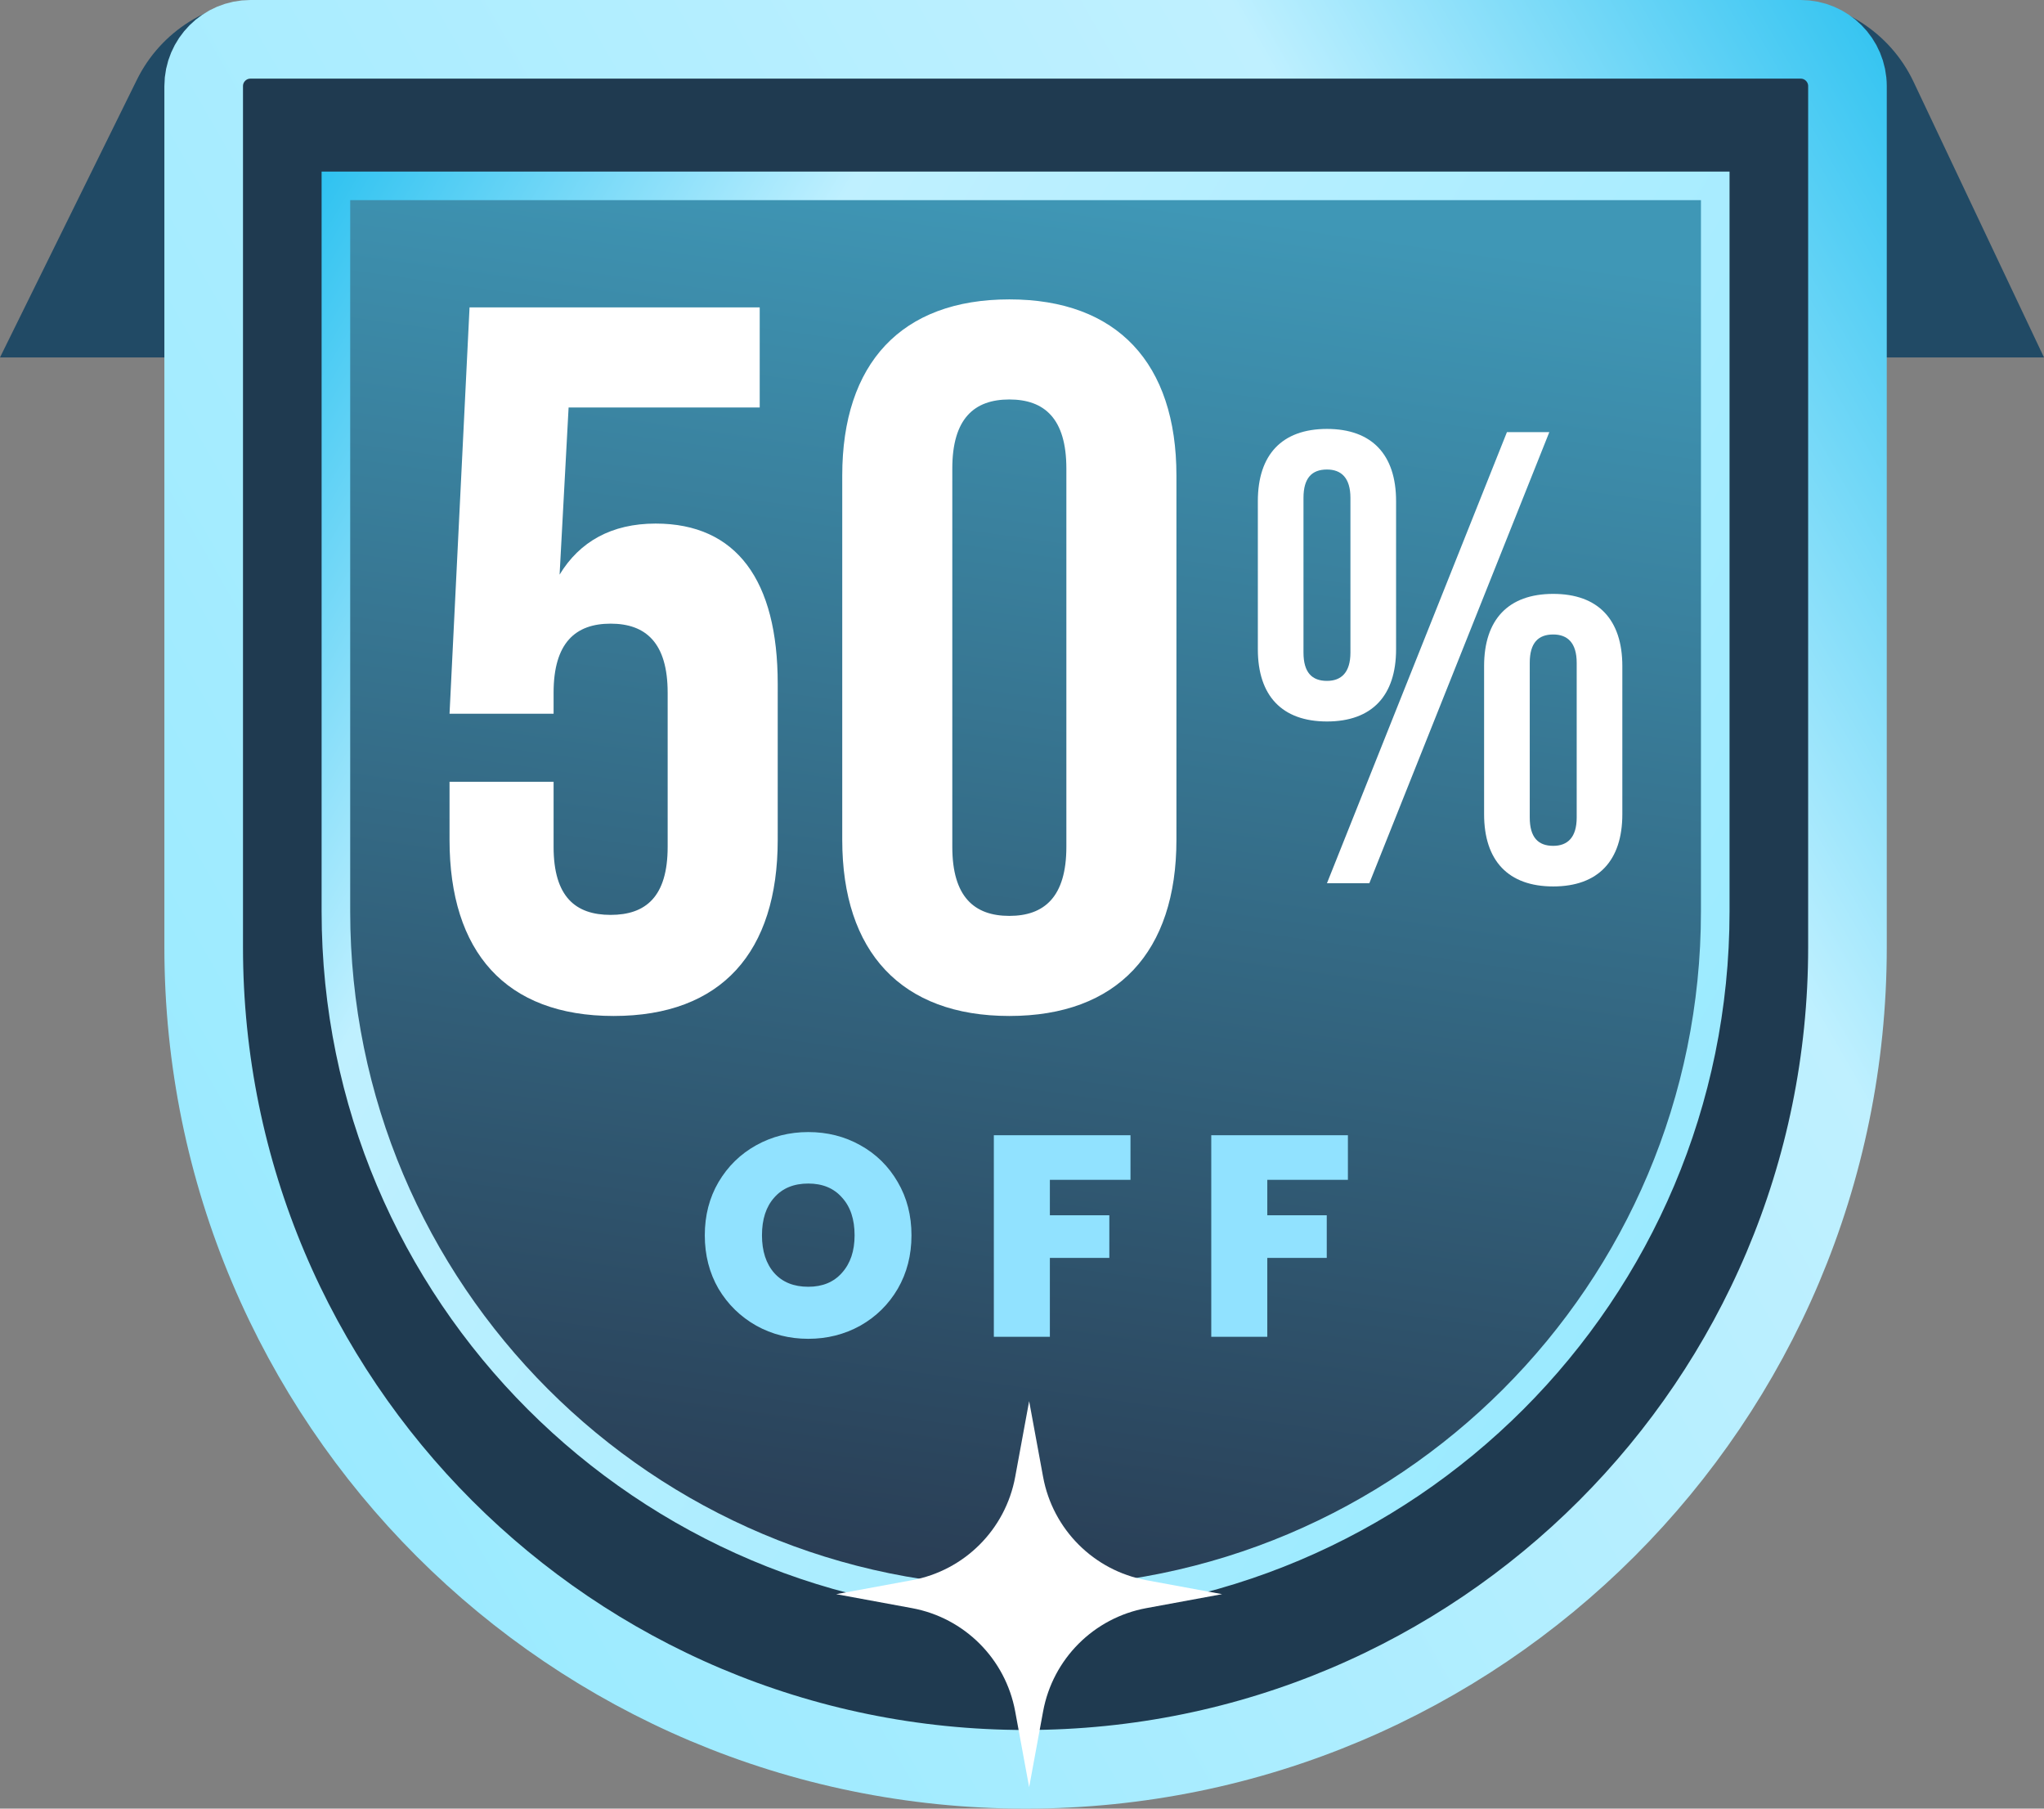 <svg width="286" height="253" viewBox="0 0 286 253" fill="none" xmlns="http://www.w3.org/2000/svg">
<rect x="0" y="0" width="286" height="253" fill="#808080" stroke="none"/>
<path d="M19.155 11.155C22.523 4.325 29.477 0 37.092 0H249.671C257.402 0 264.44 4.455 267.748 11.443L286 50H0L19.155 11.155Z" fill="#214A65"/>
<path d="M35.048 5.5H251.952C255.569 5.5 258.5 8.431 258.5 12.048V132.5C258.5 196.013 207.013 247.5 143.5 247.5C79.987 247.5 28.5 196.013 28.5 132.5V12.048C28.5 8.431 31.431 5.5 35.048 5.5Z" fill="#1F3A50" stroke="url(#paint0_linear_33_2)" stroke-width="11"/>
<path d="M240 26H47V127.5C47 180.795 90.204 224 143.5 224C196.795 224 240 180.795 240 127.5V26Z" fill="url(#paint1_linear_33_2)" stroke="url(#paint2_linear_33_2)" stroke-width="4"/>
<path d="M113.096 187.28C110.456 187.28 108.029 186.667 105.816 185.44C103.603 184.187 101.843 182.467 100.536 180.28C99.256 178.067 98.616 175.573 98.616 172.8C98.616 170.027 99.256 167.547 100.536 165.36C101.843 163.147 103.603 161.427 105.816 160.2C108.029 158.973 110.456 158.36 113.096 158.36C115.763 158.36 118.189 158.973 120.376 160.2C122.589 161.427 124.336 163.147 125.616 165.36C126.896 167.547 127.536 170.027 127.536 172.8C127.536 175.573 126.896 178.067 125.616 180.28C124.336 182.467 122.589 184.187 120.376 185.44C118.163 186.667 115.736 187.28 113.096 187.28ZM113.096 180C115.096 180 116.669 179.347 117.816 178.04C118.989 176.733 119.576 174.987 119.576 172.8C119.576 170.56 118.989 168.8 117.816 167.52C116.669 166.213 115.096 165.56 113.096 165.56C111.069 165.56 109.483 166.213 108.336 167.52C107.189 168.8 106.616 170.56 106.616 172.8C106.616 175.013 107.189 176.773 108.336 178.08C109.483 179.36 111.069 180 113.096 180ZM158.18 158.8V165.04H146.9V170H155.22V175.96H146.9V187H139.06V158.8H158.18ZM188.602 158.8V165.04H177.322V170H185.642V175.96H177.322V187H169.482V158.8H188.602Z" fill="#91E2FF"/>
<path d="M62.9 109.36V117.48C62.9 133.16 70.74 142.12 85.86 142.12C100.98 142.12 108.82 133.16 108.82 117.48V95.64C108.82 81.22 103.08 73.24 91.74 73.24C85.58 73.24 81.1 75.76 78.3 80.38L79.56 57H106.3V43H65.7L62.9 99.84H77.46V96.9C77.46 89.9 80.54 87.24 85.44 87.24C90.34 87.24 93.42 89.9 93.42 96.9V118.46C93.42 125.46 90.34 127.98 85.44 127.98C80.54 127.98 77.46 125.46 77.46 118.46V109.36H62.9ZM133.248 65.54C133.248 58.54 136.328 55.88 141.228 55.88C146.128 55.88 149.208 58.54 149.208 65.54V118.46C149.208 125.46 146.128 128.12 141.228 128.12C136.328 128.12 133.248 125.46 133.248 118.46V65.54ZM117.848 117.48C117.848 133.16 126.108 142.12 141.228 142.12C156.348 142.12 164.608 133.16 164.608 117.48V66.52C164.608 50.84 156.348 41.88 141.228 41.88C126.108 41.88 117.848 50.84 117.848 66.52V117.48Z" fill="white"/>
<path d="M182.386 69.645C182.386 66.851 183.572 65.679 185.671 65.679C187.678 65.679 188.955 66.851 188.955 69.645V91.279C188.955 94.073 187.678 95.245 185.671 95.245C183.572 95.245 182.386 94.073 182.386 91.279V69.645ZM176 90.828C176 97.318 179.376 100.924 185.671 100.924C191.966 100.924 195.342 97.318 195.342 90.828V70.096C195.342 63.606 191.966 60 185.671 60C179.376 60 176 63.606 176 70.096V90.828ZM185.671 123.549H191.601L216.782 60.451H210.852L185.671 123.549ZM214.045 92.721C214.045 89.927 215.231 88.755 217.329 88.755C219.336 88.755 220.614 89.927 220.614 92.721V114.355C220.614 117.149 219.336 118.321 217.329 118.321C215.231 118.321 214.045 117.149 214.045 114.355V92.721ZM207.658 113.904C207.658 120.394 211.034 124 217.329 124C223.624 124 227 120.394 227 113.904V93.172C227 86.682 223.624 83.076 217.329 83.076C211.034 83.076 207.658 86.682 207.658 93.172V113.904Z" fill="white"/>
<path d="M144 196L145.954 206.605C147.306 213.948 153.052 219.694 160.395 221.046L171 223L160.395 224.954C153.052 226.306 147.306 232.052 145.954 239.395L144 250L142.046 239.395C140.694 232.052 134.948 226.306 127.605 224.954L117 223L127.605 221.046C134.948 219.694 140.694 213.948 142.046 206.605L144 196Z" fill="white"/>
<defs>
<linearGradient id="paint0_linear_33_2" x1="264" y1="-14.5" x2="0.5" y2="137" gradientUnits="userSpaceOnUse">
<stop stop-color="#22BEEF"/>
<stop offset="0.286" stop-color="#BFF0FF"/>
<stop offset="1" stop-color="#9AEAFF"/>
</linearGradient>
<linearGradient id="paint1_linear_33_2" x1="172.5" y1="29.855" x2="144.857" y2="226.191" gradientUnits="userSpaceOnUse">
<stop stop-color="#3F97B6"/>
<stop offset="1" stop-color="#293C53"/>
</linearGradient>
<linearGradient id="paint2_linear_33_2" x1="45" y1="12.423" x2="257.844" y2="137.712" gradientUnits="userSpaceOnUse">
<stop stop-color="#22BEEF"/>
<stop offset="0.286" stop-color="#BFF0FF"/>
<stop offset="1" stop-color="#9AEAFF"/>
</linearGradient>
</defs>
</svg>
